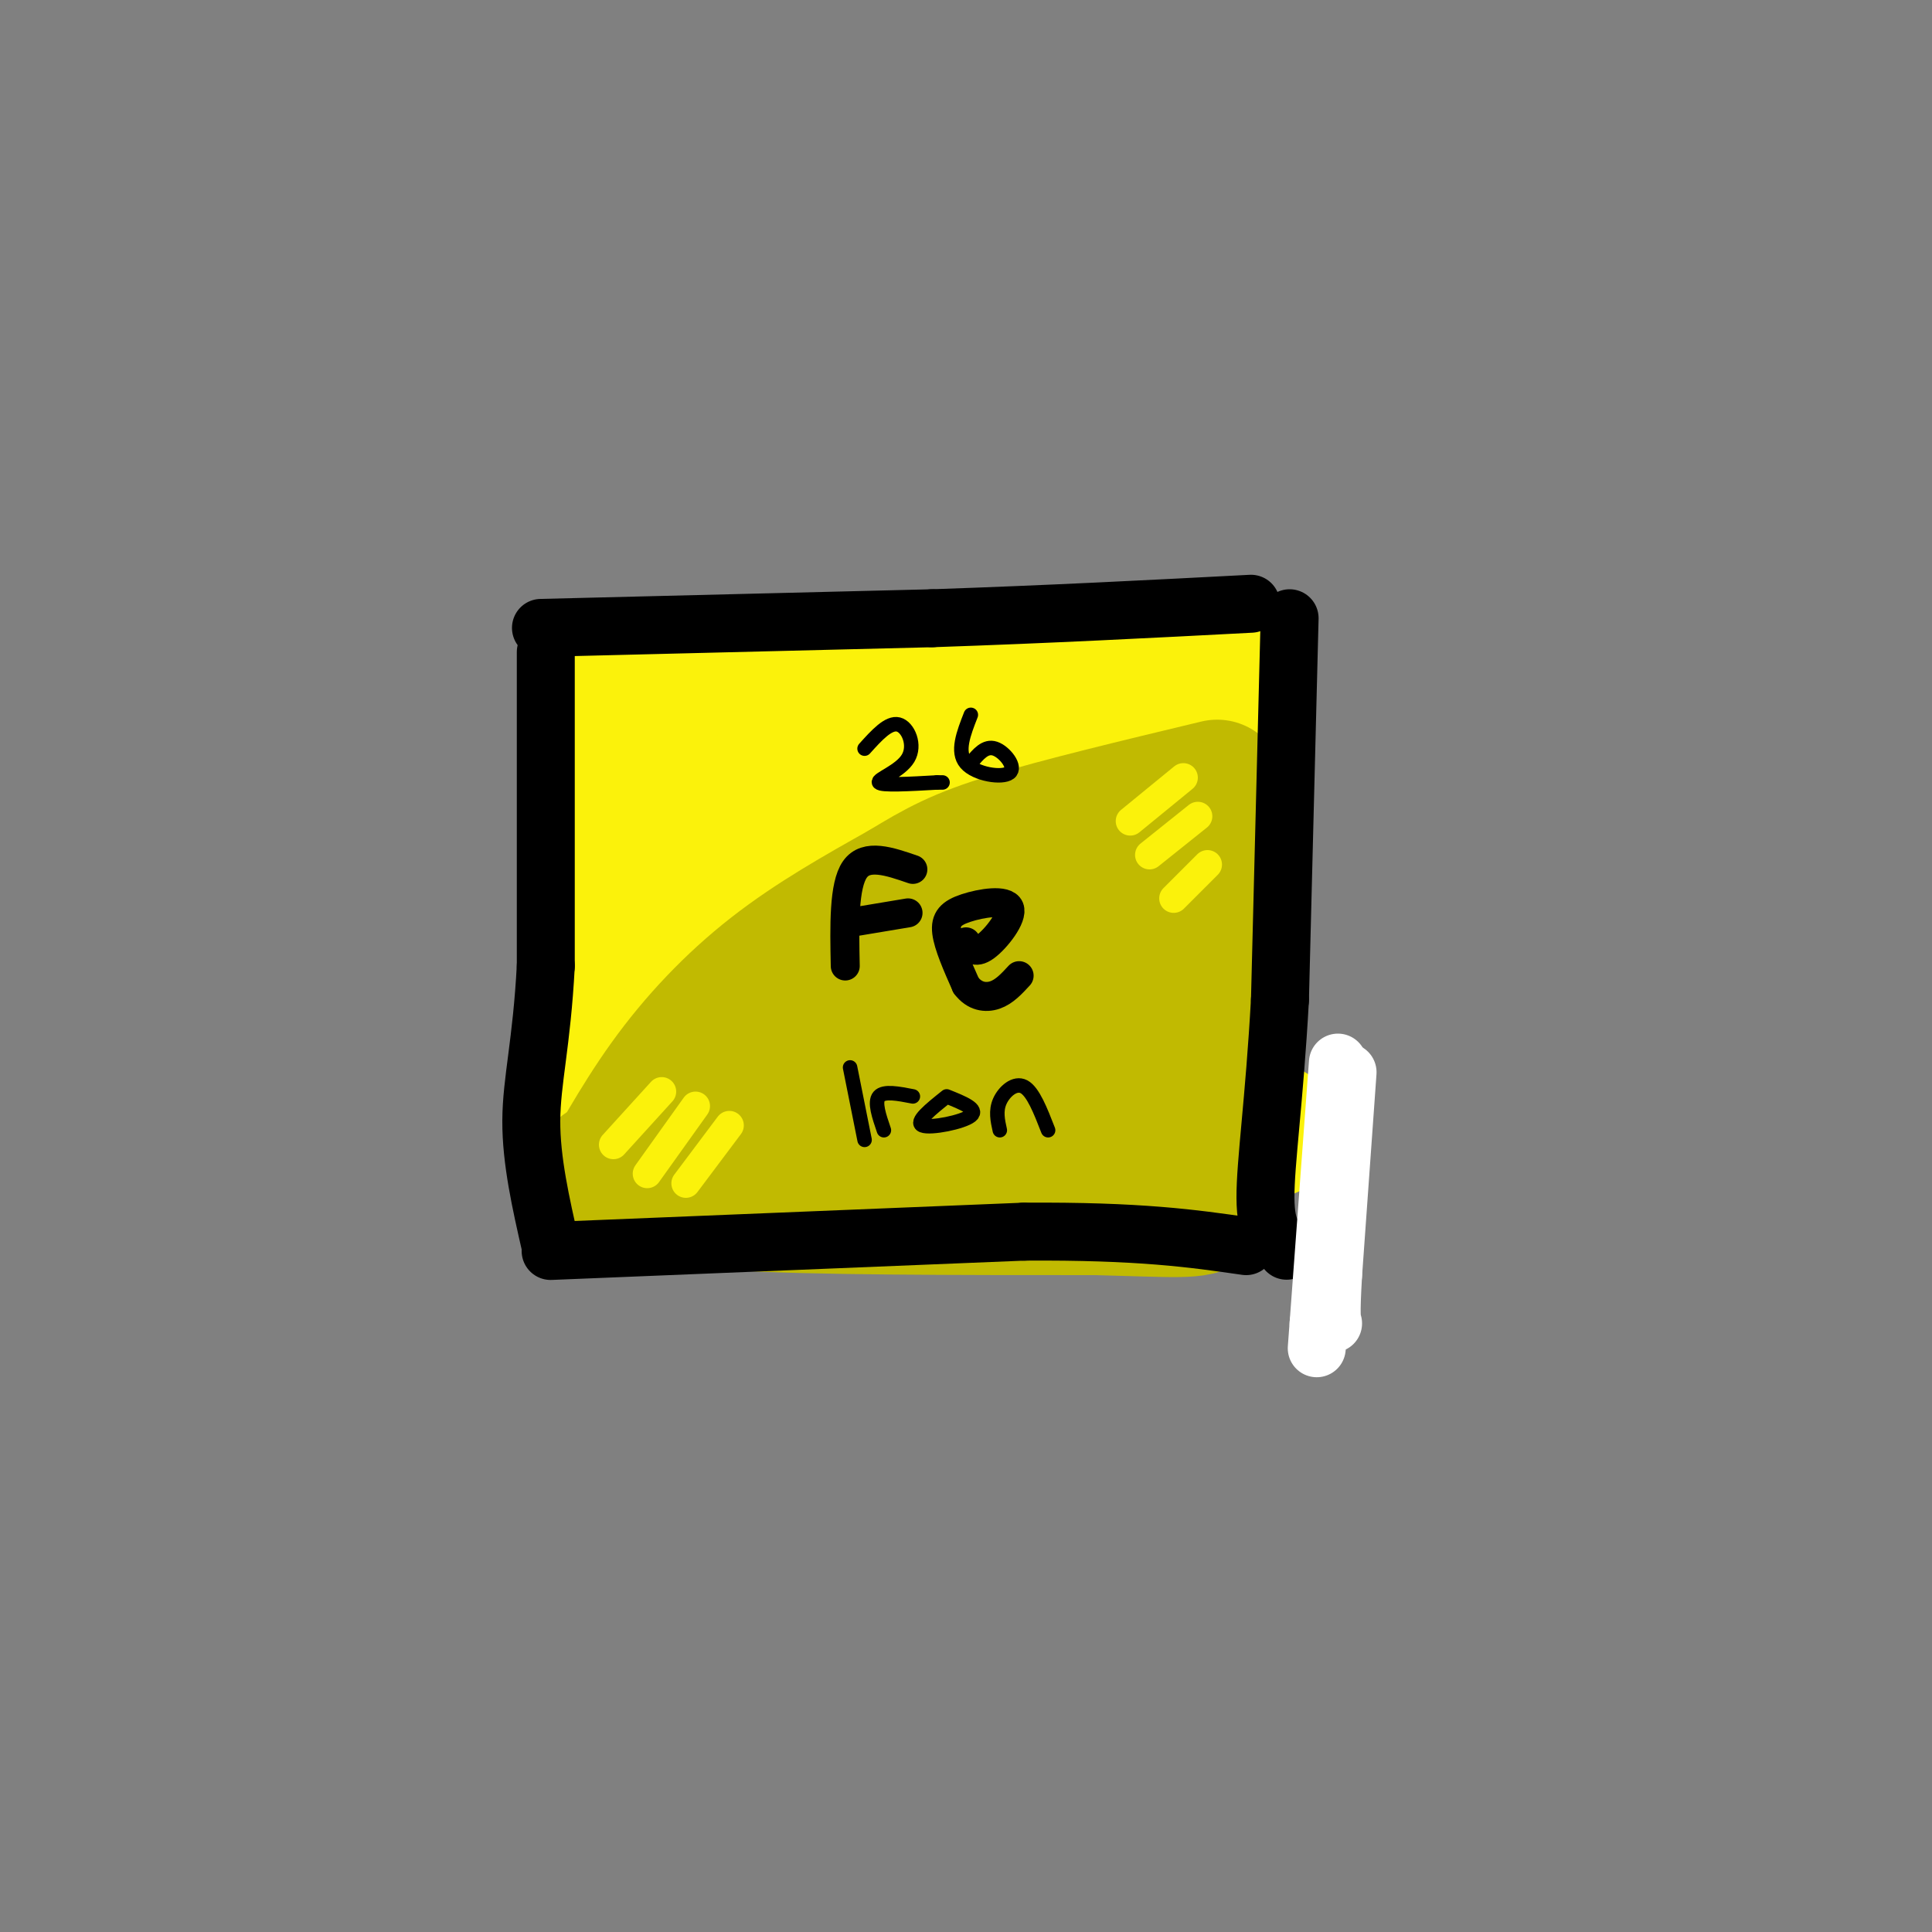 <svg viewBox='0 0 400 400' version='1.1' xmlns='http://www.w3.org/2000/svg' xmlns:xlink='http://www.w3.org/1999/xlink'><rect x="0" y="0" width="400" height="400" fill="#808080" stroke="none"/><g fill='none' stroke='#FBF20B' stroke-width='28' stroke-linecap='round' stroke-linejoin='round'><path d='M125,144c0.000,0.000 130.000,-4.000 130,-4'/><path d='M136,241c-11.583,1.583 -23.167,3.167 -2,2c21.167,-1.167 75.083,-5.083 129,-9'/><path d='M125,159c-0.444,-9.244 -0.889,-18.489 -1,-3c-0.111,15.489 0.111,55.711 1,72c0.889,16.289 2.444,8.644 4,1'/><path d='M252,154c-0.357,-7.994 -0.714,-15.988 0,-3c0.714,12.988 2.500,46.958 2,63c-0.500,16.042 -3.286,14.155 -4,13c-0.714,-1.155 0.643,-1.577 2,-2'/><path d='M135,164c17.714,3.399 35.429,6.798 57,5c21.571,-1.798 47.000,-8.792 54,-4c7.000,4.792 -4.429,21.369 -9,32c-4.571,10.631 -2.286,15.315 0,20'/><path d='M237,217c-23.786,6.810 -83.250,13.833 -105,7c-21.750,-6.833 -5.786,-27.524 2,-38c7.786,-10.476 7.393,-10.738 7,-11'/><path d='M141,175c-2.015,-2.536 -10.551,-3.376 3,-3c13.551,0.376 49.190,1.968 68,4c18.810,2.032 20.792,4.503 25,4c4.208,-0.503 10.643,-3.980 1,3c-9.643,6.980 -35.366,24.418 -47,32c-11.634,7.582 -9.181,5.309 -13,4c-3.819,-1.309 -13.909,-1.655 -24,-2'/><path d='M154,217c-8.552,-0.760 -17.931,-1.660 -12,-5c5.931,-3.340 27.171,-9.121 30,-11c2.829,-1.879 -12.753,0.143 -18,0c-5.247,-0.143 -0.159,-2.451 -1,-4c-0.841,-1.549 -7.611,-2.340 7,-3c14.611,-0.660 50.603,-1.189 64,-1c13.397,0.189 4.198,1.094 -5,2'/></g>
<g fill='none' stroke='#C1BA01' stroke-width='28' stroke-linecap='round' stroke-linejoin='round'><path d='M125,242c-0.976,3.060 -1.952,6.119 0,3c1.952,-3.119 6.833,-12.417 13,-21c6.167,-8.583 13.619,-16.452 22,-23c8.381,-6.548 17.690,-11.774 27,-17'/><path d='M187,184c7.178,-4.378 11.622,-6.822 22,-10c10.378,-3.178 26.689,-7.089 43,-11'/><path d='M249,168c2.667,9.583 5.333,19.167 6,28c0.667,8.833 -0.667,16.917 -2,25'/><path d='M253,221c-0.333,5.667 -0.167,7.333 0,9'/><path d='M125,245c0.133,1.667 0.267,3.333 19,1c18.733,-2.333 56.067,-8.667 76,-11c19.933,-2.333 22.467,-0.667 25,1'/><path d='M245,236c4.667,0.167 3.833,0.083 3,0'/><path d='M130,244c2.917,2.000 5.833,4.000 22,5c16.167,1.000 45.583,1.000 75,1'/><path d='M227,250c16.733,0.422 21.067,0.978 23,-1c1.933,-1.978 1.467,-6.489 1,-11'/><path d='M251,238c-0.733,-5.533 -3.067,-13.867 -3,-23c0.067,-9.133 2.533,-19.067 5,-29'/><path d='M253,186c-0.314,-5.038 -3.600,-3.134 -3,-4c0.600,-0.866 5.085,-4.502 -5,2c-10.085,6.502 -34.738,23.144 -50,32c-15.262,8.856 -21.131,9.928 -27,11'/><path d='M168,227c-11.119,4.762 -25.417,11.167 -11,2c14.417,-9.167 57.548,-33.905 74,-37c16.452,-3.095 6.226,15.452 -4,34'/><path d='M227,226c-4.167,4.167 -12.583,-2.417 -21,-9'/></g>
<g fill='none' stroke='#000000' stroke-width='12' stroke-linecap='round' stroke-linejoin='round'><path d='M113,135c0.000,0.000 0.000,65.000 0,65'/><path d='M113,200c-0.844,16.067 -2.956,23.733 -3,32c-0.044,8.267 1.978,17.133 4,26'/><path d='M112,130c0.000,0.000 81.000,-2.000 81,-2'/><path d='M193,128c24.500,-0.833 45.250,-1.917 66,-3'/><path d='M114,259c0.000,0.000 98.000,-4.000 98,-4'/><path d='M212,255c24.000,-0.167 35.000,1.417 46,3'/><path d='M267,128c0.000,0.000 -2.000,79.000 -2,79'/><path d='M265,207c-1.156,20.956 -3.044,33.844 -3,41c0.044,7.156 2.022,8.578 4,10'/><path d='M266,258c0.667,1.667 0.333,0.833 0,0'/></g>
<g fill='none' stroke='#000000' stroke-width='6' stroke-linecap='round' stroke-linejoin='round'><path d='M175,200c-0.167,-8.333 -0.333,-16.667 2,-20c2.333,-3.333 7.167,-1.667 12,0'/><path d='M176,191c0.000,0.000 12.000,-2.000 12,-2'/><path d='M200,195c0.890,1.306 1.780,2.612 4,1c2.220,-1.612 5.770,-6.144 5,-8c-0.770,-1.856 -5.861,-1.038 -9,0c-3.139,1.038 -4.325,2.297 -4,5c0.325,2.703 2.163,6.852 4,11'/><path d='M200,204c1.733,2.333 4.067,2.667 6,2c1.933,-0.667 3.467,-2.333 5,-4'/></g>
<g fill='none' stroke='#000000' stroke-width='3' stroke-linecap='round' stroke-linejoin='round'><path d='M179,155c2.482,-2.756 4.964,-5.512 7,-5c2.036,0.512 3.625,4.292 2,7c-1.625,2.708 -6.464,4.345 -6,5c0.464,0.655 6.232,0.327 12,0'/><path d='M194,162c2.000,0.000 1.000,0.000 0,0'/><path d='M201,148c-1.500,3.833 -3.000,7.667 -1,10c2.000,2.333 7.500,3.167 9,2c1.500,-1.167 -1.000,-4.333 -3,-5c-2.000,-0.667 -3.500,1.167 -5,3'/><path d='M176,221c0.000,0.000 3.000,15.000 3,15'/><path d='M183,234c-1.000,-2.917 -2.000,-5.833 -1,-7c1.000,-1.167 4.000,-0.583 7,0'/><path d='M196,227c-3.333,2.667 -6.667,5.333 -5,6c1.667,0.667 8.333,-0.667 10,-2c1.667,-1.333 -1.667,-2.667 -5,-4'/><path d='M207,234c-0.444,-2.000 -0.889,-4.000 0,-6c0.889,-2.000 3.111,-4.000 5,-3c1.889,1.000 3.444,5.000 5,9'/></g>
<g fill='none' stroke='#FFFFFF' stroke-width='12' stroke-linecap='round' stroke-linejoin='round'><path d='M279,222c0.000,0.000 -3.000,42.000 -3,42'/><path d='M276,264c-0.500,8.667 -0.250,9.333 0,10'/><path d='M277,220c0.000,0.000 -4.000,54.000 -4,54'/><path d='M273,274c-0.667,9.000 -0.333,4.500 0,0'/></g>
<g fill='none' stroke='#FBF20B' stroke-width='6' stroke-linecap='round' stroke-linejoin='round'><path d='M245,161c0.000,0.000 -11.000,9.000 -11,9'/><path d='M248,169c0.000,0.000 -10.000,8.000 -10,8'/><path d='M250,179c0.000,0.000 -7.000,7.000 -7,7'/><path d='M137,226c0.000,0.000 -10.000,11.000 -10,11'/><path d='M144,229c0.000,0.000 -10.000,14.000 -10,14'/><path d='M151,233c0.000,0.000 -9.000,12.000 -9,12'/></g>
</svg>